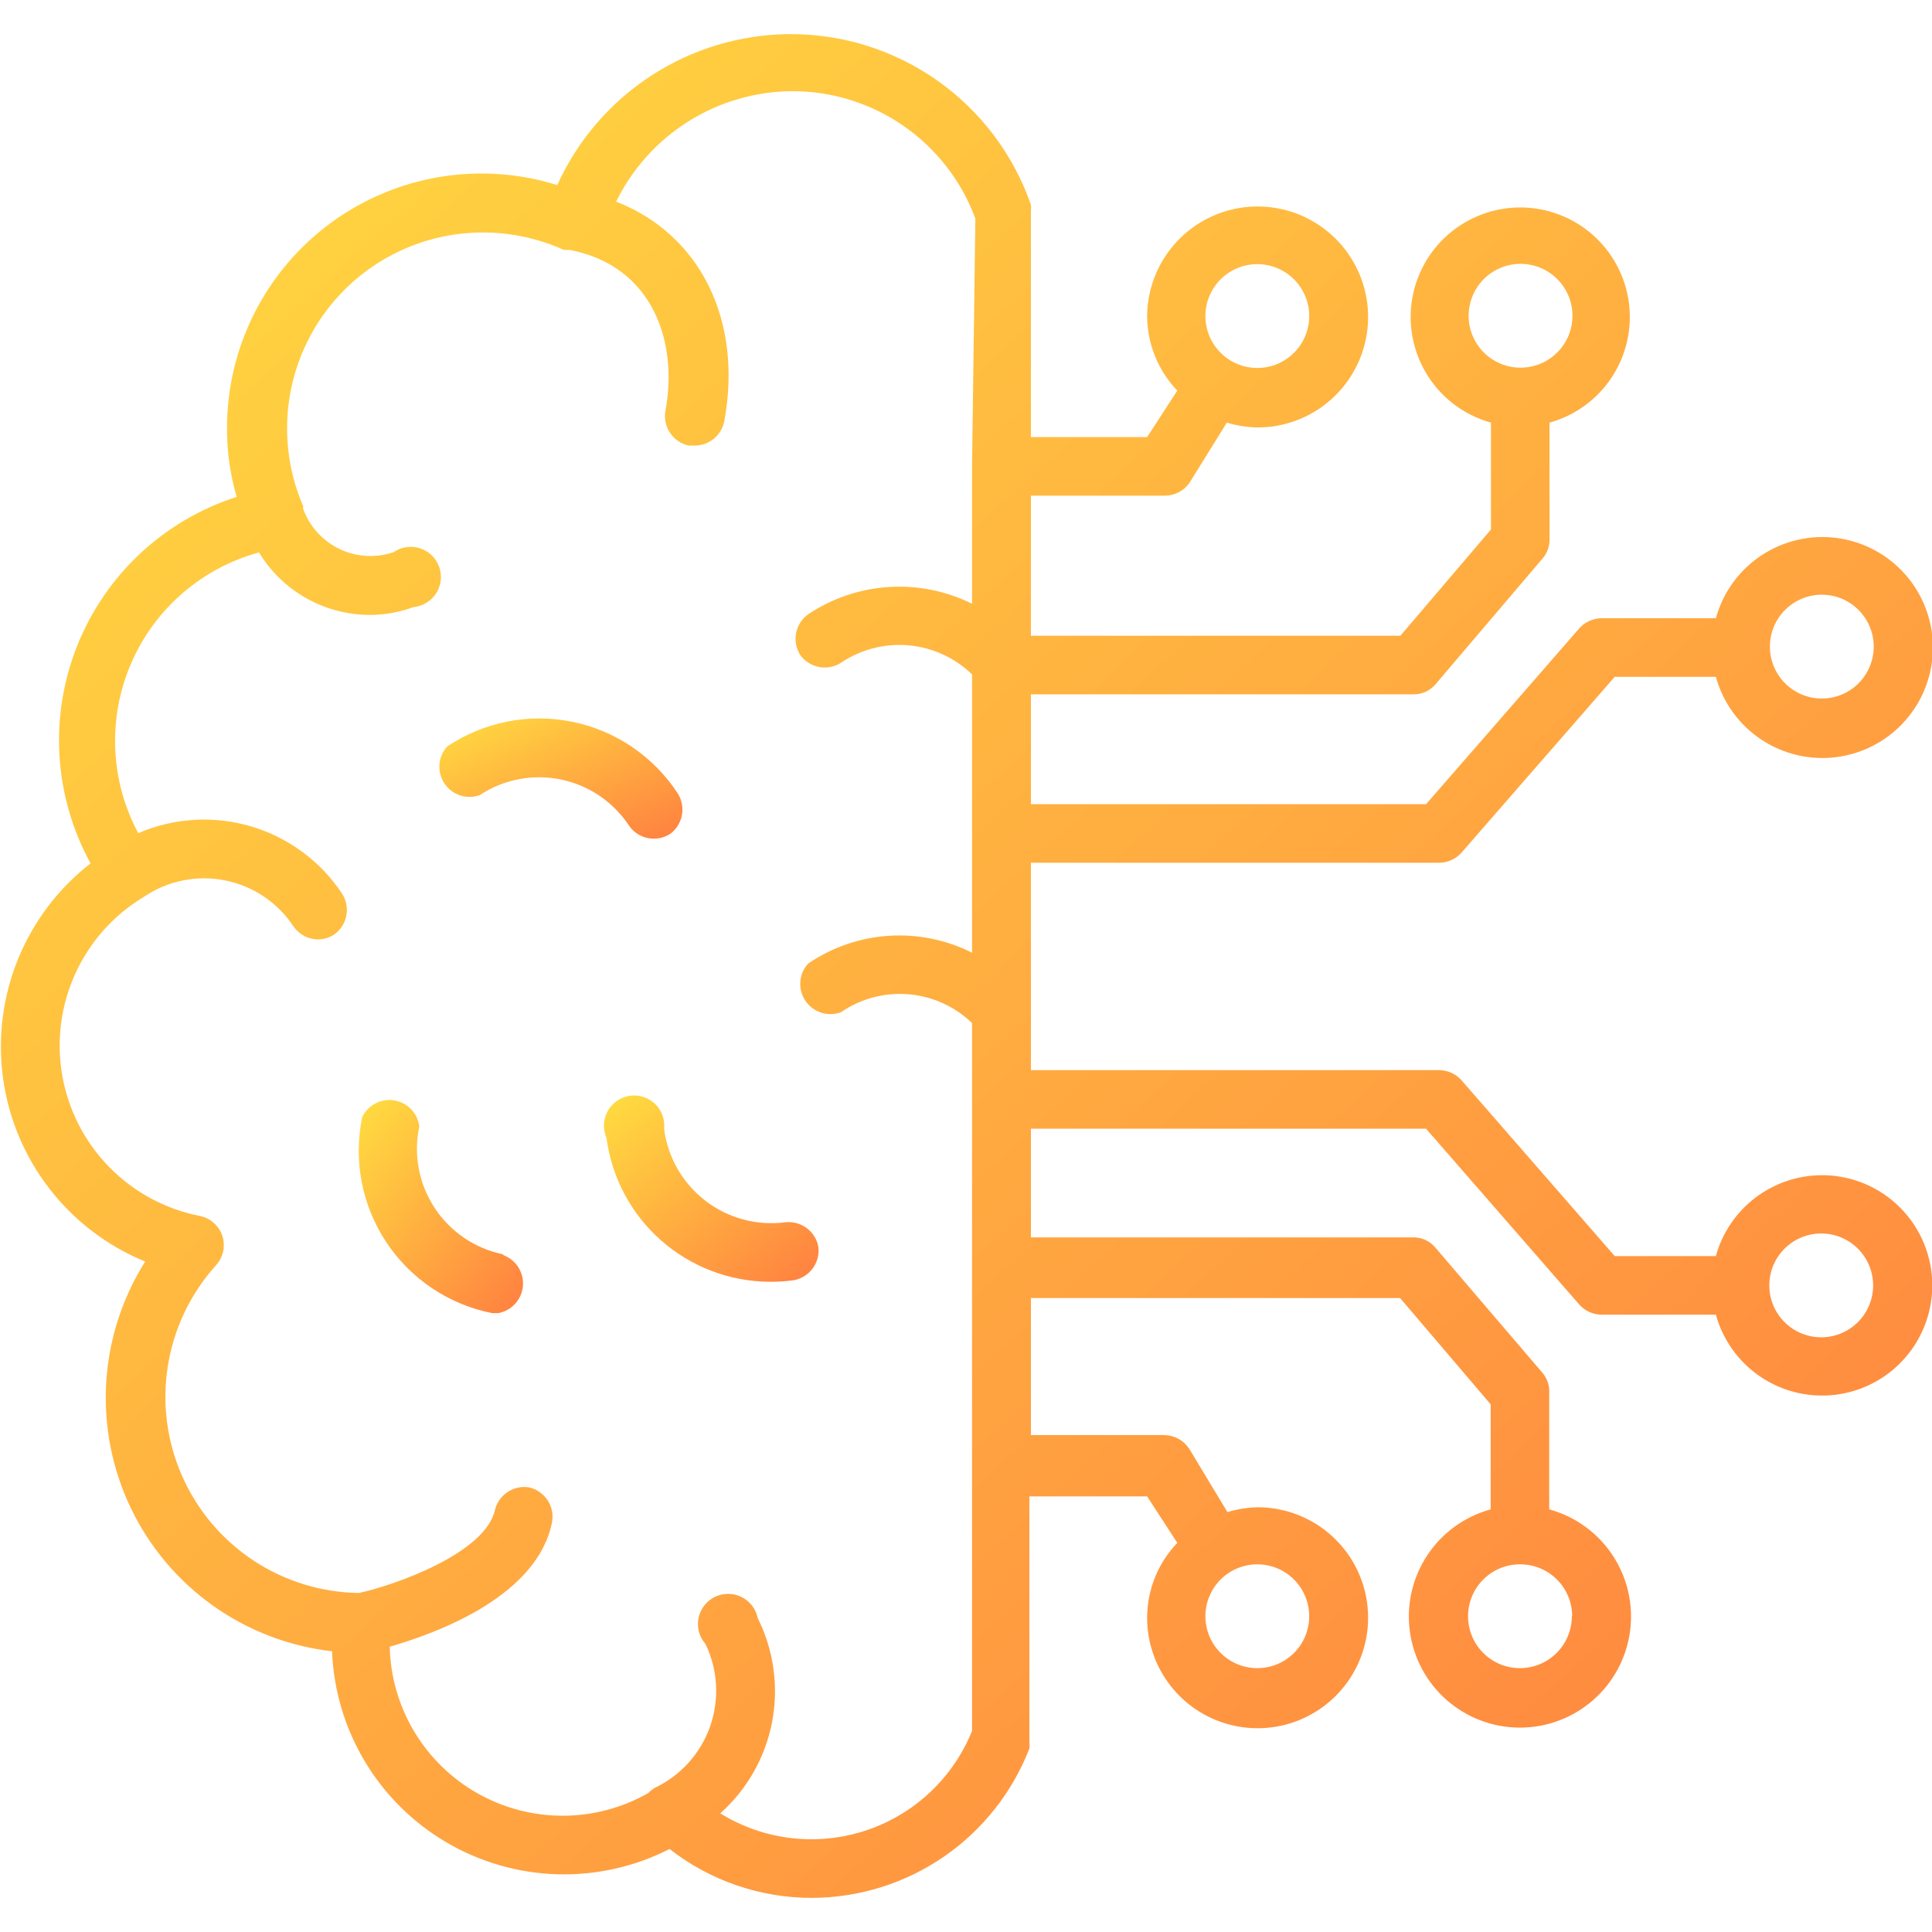 <svg xmlns="http://www.w3.org/2000/svg" width="50" height="50" viewBox="0 0 512 512" fill="none"><g clip-path="url(#clip0_237_3284)"><path d="M166.8 218.96C167.991 220.6 169.76 221.728 171.75 222.114C173.74 222.5 175.802 222.116 177.52 221.04C179.182 219.847 180.324 218.063 180.71 216.054C181.097 214.046 180.7 211.965 179.6 210.24C176.425 205.386 172.317 201.21 167.516 197.955C162.714 194.699 157.315 192.429 151.63 191.276C145.945 190.122 140.087 190.109 134.397 191.235C128.707 192.362 123.297 194.607 118.48 197.84C117.291 199.164 116.578 200.847 116.452 202.622C116.327 204.398 116.798 206.164 117.789 207.642C118.78 209.12 120.236 210.225 121.926 210.782C123.616 211.34 125.444 211.318 127.12 210.72C130.263 208.643 133.785 207.208 137.484 206.498C141.184 205.788 144.987 205.817 148.675 206.583C152.363 207.349 155.863 208.837 158.974 210.961C162.085 213.085 164.745 215.804 166.8 218.96Z" fill="url(#paint0_linear_237_3284)"></path><path d="M133.28 332.4C129.592 331.639 126.091 330.156 122.978 328.036C119.866 325.917 117.203 323.202 115.144 320.05C113.084 316.897 111.668 313.369 110.978 309.667C110.287 305.965 110.336 302.163 111.12 298.48C110.898 296.775 110.132 295.187 108.936 293.951C107.741 292.715 106.179 291.897 104.482 291.619C102.785 291.341 101.044 291.617 99.516 292.406C97.988 293.195 96.755 294.455 96 296C94.811 301.681 94.763 307.542 95.857 313.242C96.951 318.942 99.166 324.368 102.373 329.205C105.581 334.043 109.717 338.195 114.542 341.421C119.367 344.648 124.784 346.884 130.48 348H132C133.725 347.695 135.303 346.832 136.49 345.544C137.678 344.256 138.41 342.613 138.573 340.869C138.737 339.124 138.323 337.374 137.396 335.888C136.468 334.401 135.079 333.26 133.44 332.64L133.28 332.4Z" fill="url(#paint1_linear_237_3284)"></path><path d="M176 299.2C176.136 297.981 175.99 296.746 175.572 295.592C175.155 294.438 174.478 293.396 173.593 292.546C172.708 291.695 171.64 291.06 170.47 290.689C169.301 290.317 168.062 290.22 166.848 290.404C165.635 290.588 164.481 291.049 163.474 291.751C162.468 292.453 161.636 293.376 161.043 294.451C160.451 295.526 160.114 296.722 160.058 297.948C160.002 299.174 160.228 300.396 160.72 301.52C162.093 312.028 167.225 321.682 175.167 328.698C183.109 335.713 193.323 339.615 203.92 339.68C206.06 339.706 208.2 339.573 210.32 339.28C212.329 338.926 214.128 337.818 215.347 336.182C216.567 334.547 217.115 332.507 216.88 330.48C216.526 328.471 215.418 326.672 213.782 325.453C212.147 324.233 210.107 323.685 208.08 323.92C200.548 324.895 192.937 322.839 186.921 318.203C180.905 313.567 176.977 306.732 176 299.2Z" fill="url(#paint2_linear_237_3284)"></path><path d="M482.8 311.44C476.42 311.455 470.22 313.56 465.149 317.432C460.079 321.304 456.415 326.73 454.72 332.88H427.92L387.28 286.24C386.541 285.421 385.641 284.764 384.636 284.31C383.631 283.855 382.543 283.614 381.44 283.6H273.2V268.64V228.64H381.44C382.543 228.626 383.631 228.385 384.636 227.931C385.641 227.476 386.541 226.819 387.28 226L427.92 179.36H454.72C456.598 186.194 460.891 192.115 466.803 196.024C472.715 199.933 479.844 201.565 486.868 200.617C493.892 199.67 500.333 196.206 504.998 190.87C509.662 185.534 512.233 178.688 512.233 171.6C512.233 164.513 509.662 157.666 504.998 152.33C500.333 146.994 493.892 143.531 486.868 142.583C479.844 141.635 472.715 143.268 466.803 147.177C460.891 151.086 456.598 157.006 454.72 163.84H424.4C423.297 163.854 422.209 164.095 421.204 164.55C420.199 165.004 419.299 165.661 418.56 166.48L377.92 213.12H273.2V184H374.64C375.754 184.008 376.856 183.768 377.866 183.297C378.876 182.827 379.769 182.138 380.48 181.28L408.8 148C410.012 146.604 410.667 144.809 410.64 142.96V112C417.408 110.123 423.267 105.857 427.13 99.992C430.994 94.127 432.602 87.06 431.655 80.1C430.708 73.141 427.27 66.761 421.98 62.141C416.689 57.522 409.903 54.976 402.88 54.976C395.856 54.976 389.071 57.522 383.78 62.141C378.489 66.761 375.052 73.141 374.105 80.1C373.158 87.06 374.765 94.127 378.629 99.992C382.493 105.857 388.352 110.123 395.12 112V140.32L371.12 168.48H273.2V131.36H308.64C309.923 131.367 311.188 131.065 312.33 130.481C313.471 129.896 314.456 129.045 315.2 128L325.12 112C327.716 112.787 330.408 113.217 333.12 113.28C338.907 113.312 344.574 111.627 349.405 108.44C354.236 105.252 358.013 100.704 360.261 95.371C362.508 90.038 363.125 84.158 362.033 78.474C360.94 72.791 358.188 67.558 354.124 63.438C350.059 59.318 344.865 56.495 339.197 55.325C333.529 54.155 327.641 54.691 322.277 56.866C316.914 59.041 312.315 62.756 309.062 67.543C305.809 72.329 304.047 77.973 304 83.76C304.033 91.129 306.897 98.204 312 103.52L304 115.84H273.2V56.88C273.2 56.48 273.2 56.24 273.2 55.92C273.278 55.363 273.278 54.797 273.2 54.24C268.578 40.973 259.924 29.483 248.448 21.378C236.972 13.273 223.249 8.959 209.2 9.04C196.196 9.136 183.492 12.954 172.589 20.042C161.687 27.131 153.043 37.194 147.68 49.04C137.589 45.893 126.9 45.162 116.474 46.905C106.049 48.649 96.18 52.819 87.662 59.079C79.145 65.338 72.218 73.512 67.441 82.941C62.663 92.37 60.169 102.79 60.16 113.36C60.121 119.559 60.984 125.73 62.72 131.68C53.205 134.731 44.482 139.848 37.176 146.665C29.871 153.482 24.164 161.83 20.463 171.112C16.763 180.393 15.161 190.379 15.772 200.352C16.384 210.325 19.193 220.04 24 228.8C15.48 235.423 8.852 244.17 4.78 254.163C0.709 264.157 -0.661 275.046 0.806 285.737C2.273 296.427 6.526 306.544 13.139 315.072C19.751 323.599 28.491 330.238 38.48 334.32C32.364 343.998 28.807 355.069 28.141 366.498C27.475 377.926 29.721 389.336 34.671 399.658C39.62 409.981 47.11 418.877 56.437 425.513C65.765 432.15 76.625 436.309 88 437.6C88.402 447.919 91.395 457.971 96.704 466.828C102.012 475.686 109.465 483.065 118.375 488.285C127.285 493.506 137.366 496.399 147.688 496.699C158.01 496.998 168.242 494.695 177.44 490C188.246 498.436 201.571 503 215.28 502.96C227.736 502.901 239.885 499.092 250.145 492.029C260.405 484.965 268.3 474.975 272.8 463.36C272.871 462.749 272.871 462.131 272.8 461.52C272.838 461.201 272.838 460.879 272.8 460.56V396.56H304L312 408.88C306.897 414.197 304.033 421.271 304 428.64C303.984 434.435 305.688 440.103 308.895 444.929C312.103 449.755 316.67 453.52 322.019 455.748C327.368 457.977 333.258 458.568 338.943 457.447C344.628 456.327 349.853 453.544 353.955 449.453C358.058 445.361 360.855 440.144 361.991 434.462C363.127 428.78 362.552 422.889 360.339 417.534C358.125 412.179 354.372 407.601 349.555 404.38C344.738 401.159 339.074 399.44 333.28 399.44C330.568 399.503 327.876 399.934 325.28 400.72L315.2 384C314.492 382.896 313.523 381.983 312.379 381.341C311.235 380.699 309.951 380.349 308.64 380.32H273.2V344H371.04L395.04 372.16V400C388.162 401.88 382.2 406.191 378.261 412.134C374.322 418.077 372.673 425.247 373.621 432.314C374.569 439.38 378.05 445.863 383.416 450.557C388.782 455.252 395.67 457.839 402.8 457.839C409.93 457.839 416.817 455.252 422.184 450.557C427.55 445.863 431.03 439.38 431.978 432.314C432.926 425.247 431.278 418.077 427.339 412.134C423.4 406.191 417.438 401.88 410.56 400V368.8C410.587 366.951 409.932 365.157 408.72 363.76L380.4 330.64C379.689 329.783 378.796 329.094 377.786 328.623C376.776 328.153 375.674 327.913 374.56 327.92H273.2V299.12H377.92L418.56 345.76C419.299 346.579 420.199 347.236 421.204 347.691C422.209 348.145 423.297 348.386 424.4 348.4H454.72C456.167 353.649 459.052 358.388 463.05 362.083C467.048 365.779 471.999 368.283 477.345 369.313C482.691 370.343 488.218 369.858 493.303 367.913C498.387 365.968 502.827 362.64 506.121 358.305C509.414 353.97 511.43 348.8 511.941 343.38C512.452 337.96 511.437 332.505 509.012 327.631C506.586 322.757 502.847 318.658 498.215 315.797C493.583 312.936 488.244 311.427 482.8 311.44ZM482.8 157.6C485.521 157.6 488.182 158.407 490.444 159.919C492.707 161.431 494.471 163.58 495.512 166.094C496.554 168.609 496.826 171.375 496.295 174.045C495.764 176.714 494.454 179.166 492.53 181.09C490.605 183.014 488.153 184.325 485.484 184.856C482.815 185.387 480.048 185.114 477.534 184.073C475.02 183.031 472.871 181.268 471.359 179.005C469.847 176.742 469.04 174.082 469.04 171.36C469.04 167.711 470.49 164.211 473.07 161.63C475.651 159.05 479.15 157.6 482.8 157.6ZM389.2 83.76C389.184 81.032 389.98 78.361 391.485 76.086C392.991 73.811 395.139 72.034 397.657 70.983C400.175 69.932 402.948 69.653 405.624 70.181C408.301 70.709 410.76 72.021 412.689 73.951C414.619 75.88 415.931 78.339 416.459 81.016C416.987 83.692 416.708 86.465 415.657 88.983C414.605 91.501 412.829 93.649 410.554 95.155C408.279 96.66 405.608 97.456 402.88 97.44C399.258 97.419 395.791 95.971 393.23 93.41C390.669 90.849 389.221 87.382 389.2 83.76ZM333.2 70C335.921 70 338.582 70.807 340.844 72.319C343.107 73.831 344.871 75.98 345.912 78.495C346.954 81.009 347.226 83.775 346.695 86.445C346.164 89.114 344.854 91.566 342.93 93.49C341.005 95.414 338.553 96.725 335.884 97.256C333.215 97.787 330.448 97.514 327.934 96.473C325.42 95.431 323.271 93.668 321.759 91.405C320.247 89.142 319.44 86.482 319.44 83.76C319.44 81.946 319.798 80.151 320.495 78.476C321.191 76.801 322.212 75.281 323.498 74.002C324.784 72.723 326.311 71.711 327.99 71.025C329.668 70.338 331.466 69.99 333.28 70H333.2ZM257.6 123.6V160C250.753 156.604 243.131 155.075 235.504 155.566C227.877 156.058 220.514 158.553 214.16 162.8C212.498 163.993 211.356 165.777 210.969 167.786C210.583 169.795 210.98 171.875 212.08 173.6C213.271 175.24 215.04 176.368 217.03 176.754C219.02 177.14 221.082 176.756 222.8 175.68C228.066 172.11 234.402 170.464 240.74 171.017C247.078 171.571 253.032 174.291 257.6 178.72V220.48V252.48C250.761 249.039 243.126 247.491 235.487 247.997C227.848 248.504 220.484 251.046 214.16 255.36C212.95 256.687 212.222 258.383 212.093 260.174C211.964 261.965 212.441 263.747 213.448 265.234C214.455 266.721 215.932 267.826 217.643 268.371C219.354 268.916 221.198 268.87 222.88 268.24C228.111 264.641 234.426 262.962 240.754 263.487C247.081 264.011 253.033 266.708 257.6 271.12V290.8V336V388.4V458.72C255.093 464.918 251.263 470.494 246.378 475.058C241.492 479.623 235.669 483.065 229.315 485.145C222.961 487.225 216.229 487.892 209.591 487.1C202.952 486.308 196.566 484.076 190.88 480.56C197.989 474.22 202.813 465.716 204.606 456.36C206.399 447.005 205.061 437.319 200.8 428.8C200.556 427.598 200.04 426.467 199.289 425.496C198.539 424.525 197.576 423.74 196.474 423.201C195.371 422.662 194.16 422.384 192.933 422.388C191.706 422.392 190.496 422.678 189.398 423.224C188.299 423.77 187.341 424.562 186.597 425.537C185.853 426.513 185.344 427.647 185.108 428.851C184.872 430.055 184.917 431.297 185.238 432.481C185.559 433.666 186.148 434.76 186.96 435.68C188.598 439.07 189.547 442.751 189.753 446.51C189.959 450.269 189.418 454.032 188.161 457.581C186.903 461.129 184.955 464.394 182.428 467.184C179.901 469.975 176.846 472.238 173.44 473.84C172.83 474.229 172.267 474.685 171.76 475.2C164.865 479.119 157.07 481.183 149.139 481.188C141.208 481.194 133.411 479.141 126.51 475.231C119.61 471.321 113.842 465.688 109.77 458.882C105.698 452.076 103.462 444.329 103.28 436.4C116.88 432.48 142.56 422.64 146.32 403.28C146.655 401.261 146.203 399.189 145.057 397.493C143.911 395.796 142.159 394.603 140.16 394.16C138.209 393.856 136.215 394.285 134.56 395.363C132.906 396.441 131.709 398.093 131.2 400C128.88 411.52 104.72 420.08 95.12 422.16C85.127 422.023 75.386 419.009 67.062 413.48C58.738 407.951 52.184 400.14 48.183 390.982C44.182 381.825 42.905 371.709 44.504 361.844C46.103 351.98 50.511 342.785 57.2 335.36C58.173 334.301 58.843 332.999 59.139 331.591C59.434 330.183 59.345 328.721 58.88 327.36C58.414 326.071 57.625 324.923 56.589 324.027C55.552 323.13 54.303 322.515 52.96 322.24C43.826 320.449 35.45 315.928 28.939 309.276C22.428 302.624 18.089 294.153 16.494 284.982C14.899 275.811 16.124 266.373 20.007 257.913C23.889 249.453 30.247 242.37 38.24 237.6C41.358 235.503 44.862 234.046 48.547 233.313C52.233 232.58 56.027 232.586 59.711 233.33C63.394 234.074 66.893 235.542 70.005 237.648C73.117 239.754 75.78 242.457 77.84 245.6C78.568 246.623 79.527 247.461 80.639 248.044C81.751 248.628 82.984 248.942 84.24 248.96C85.808 248.948 87.338 248.475 88.64 247.6C90.289 246.395 91.414 244.606 91.786 242.598C92.158 240.59 91.748 238.516 90.64 236.8C84.941 228.228 76.412 221.93 66.542 219.005C56.672 216.081 46.089 216.716 36.64 220.8C32.961 213.941 30.877 206.34 30.542 198.564C30.207 190.788 31.631 183.037 34.706 175.887C37.781 168.737 42.429 162.372 48.304 157.267C54.18 152.162 61.13 148.447 68.64 146.4C71.687 151.425 75.971 155.585 81.083 158.484C86.194 161.383 91.963 162.924 97.84 162.96C101.853 162.978 105.836 162.274 109.6 160.88C110.816 160.765 111.99 160.373 113.031 159.735C114.072 159.096 114.953 158.227 115.607 157.195C116.26 156.162 116.669 154.994 116.801 153.78C116.933 152.565 116.785 151.337 116.368 150.188C115.952 149.04 115.278 148.002 114.398 147.154C113.518 146.307 112.456 145.672 111.293 145.299C110.13 144.925 108.897 144.823 107.688 145C106.479 145.177 105.327 145.629 104.32 146.32C99.608 147.938 94.449 147.636 89.958 145.481C85.467 143.325 82.005 139.488 80.32 134.8C80.35 134.561 80.35 134.319 80.32 134.08C76.172 124.458 75.032 113.806 77.05 103.524C79.069 93.242 84.151 83.811 91.63 76.471C99.108 69.132 108.632 64.226 118.95 62.4C129.268 60.574 139.897 61.913 149.44 66.24H150.24H151.04C173.2 70.56 179.76 90.88 176.32 109.04C176.007 111.048 176.469 113.099 177.613 114.778C178.757 116.456 180.497 117.637 182.48 118.08H183.92C185.78 118.122 187.597 117.513 189.057 116.36C190.517 115.206 191.529 113.58 191.92 111.76C196.96 84.72 185.36 62 163.28 53.44C167.563 44.706 174.197 37.34 182.436 32.167C190.675 26.995 200.192 24.222 209.92 24.16C220.496 24.142 230.823 27.37 239.506 33.407C248.19 39.444 254.813 48 258.48 57.92L257.6 123.6ZM333.2 414.56C335.925 414.56 338.588 415.369 340.853 416.885C343.117 418.4 344.881 420.554 345.92 423.073C346.959 425.592 347.227 428.363 346.689 431.034C346.152 433.706 344.833 436.157 342.901 438.078C340.969 439.999 338.509 441.304 335.835 441.825C333.16 442.347 330.391 442.063 327.878 441.01C325.366 439.956 323.222 438.18 321.72 435.906C320.217 433.633 319.424 430.965 319.44 428.24C319.45 426.433 319.817 424.646 320.518 422.98C321.219 421.315 322.241 419.804 323.526 418.534C324.812 417.263 326.334 416.259 328.008 415.577C329.681 414.895 331.473 414.55 333.28 414.56H333.2ZM416.56 428.24C416.576 430.965 415.782 433.633 414.28 435.906C412.777 438.18 410.634 439.956 408.121 441.01C405.608 442.063 402.839 442.347 400.165 441.825C397.49 441.304 395.031 439.999 393.099 438.078C391.166 436.157 389.848 433.706 389.31 431.034C388.773 428.363 389.041 425.592 390.08 423.073C391.119 420.554 392.882 418.4 395.147 416.885C397.411 415.369 400.075 414.56 402.8 414.56C404.607 414.55 406.398 414.895 408.072 415.577C409.745 416.259 411.268 417.263 412.553 418.534C413.838 419.804 414.861 421.315 415.562 422.98C416.263 424.646 416.629 426.433 416.64 428.24H416.56ZM482.72 354.4C479.995 354.416 477.327 353.623 475.053 352.12C472.78 350.618 471.004 348.474 469.95 345.962C468.897 343.449 468.613 340.68 469.134 338.005C469.656 335.331 470.961 332.871 472.882 330.939C474.803 329.007 477.254 327.688 479.926 327.151C482.597 326.613 485.368 326.881 487.887 327.92C490.406 328.959 492.56 330.723 494.075 332.987C495.591 335.252 496.4 337.915 496.4 340.64C496.4 344.262 494.972 347.738 492.426 350.314C489.88 352.89 486.421 354.358 482.8 354.4H482.72Z" fill="url(#paint3_linear_237_3284)"></path></g><defs><linearGradient id="paint0_linear_237_3284" x1="115.3" y1="190.743" x2="137.801" y2="238.522" gradientUnits="userSpaceOnUse"><stop stop-color="#FFDE40"></stop><stop offset="1" stop-color="#FF8540"></stop></linearGradient><linearGradient id="paint1_linear_237_3284" x1="94.305" y1="292.121" x2="144.919" y2="333.088" gradientUnits="userSpaceOnUse"><stop stop-color="#FFDE40"></stop><stop offset="1" stop-color="#FF8540"></stop></linearGradient><linearGradient id="paint2_linear_237_3284" x1="159.049" y1="290.844" x2="203.469" y2="344.592" gradientUnits="userSpaceOnUse"><stop stop-color="#FFDE40"></stop><stop offset="1" stop-color="#FF8540"></stop></linearGradient><linearGradient id="paint3_linear_237_3284" x1="-8.766" y1="14.346" x2="442.106" y2="505.163" gradientUnits="userSpaceOnUse"><stop stop-color="#FFDE40"></stop><stop offset="1" stop-color="#FF8540"></stop></linearGradient><clipPath id="clip0_237_3284"><rect width="512" height="512" fill="white"></rect></clipPath></defs></svg>